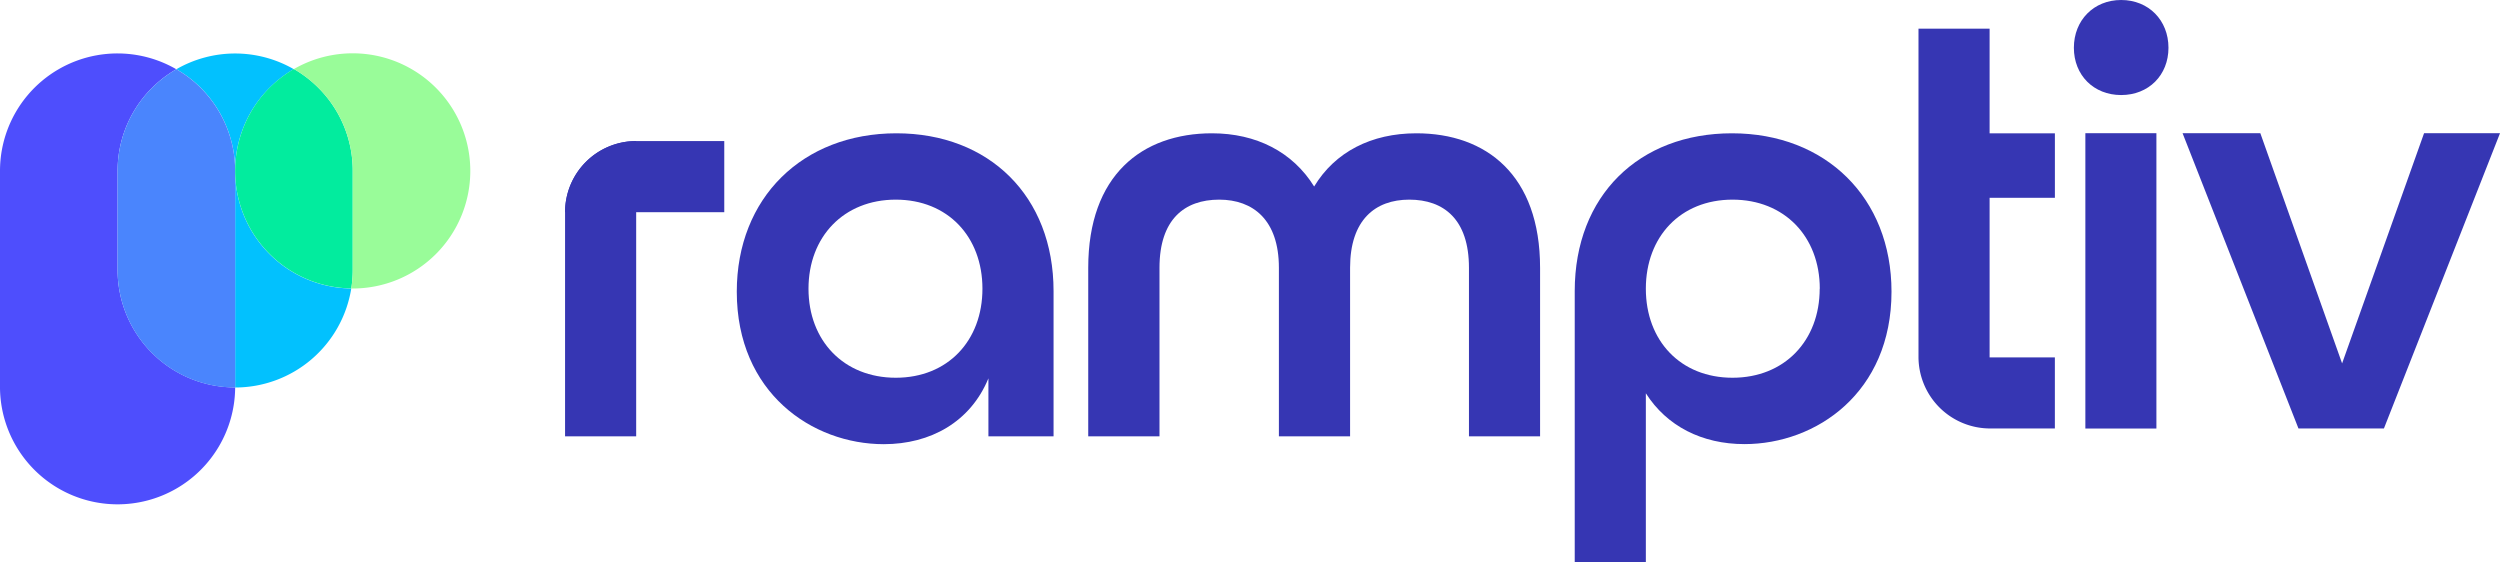 <svg xmlns="http://www.w3.org/2000/svg" viewBox="0 0 1046.88 235.52">
    <defs>
        <style>
            .cls-1{fill:#3636b3;}.cls-2{fill:#4e4efd;}.cls-3{fill:#02c1fe;}.cls-4{fill:#4a85fd;}.cls-5{fill:#02ec9e;}.cls-6{fill:#99fc99;}
        </style>
    </defs>
    <g id="Layer_2" data-name="Layer 2">
        <g id="Layer_1-2" data-name="Layer 1">
            <path class="cls-1"
                  d="M873.25,179.44H903V55.79H873.25ZM888.24,0c-11.5,0-19.8,8.51-19.8,20s8.3,19.8,19.8,19.8,19.81-8.3,19.81-19.8-8.3-20-19.81-20"/>
            <polygon class="cls-1"
                     points="1015.08 55.79 980.76 152.17 946.52 55.79 913.96 55.79 962.49 179.43 998.27 179.43 1046.88 55.79 1015.08 55.79"/>
            <path class="cls-1"
                  d="M308.53,122.14c0-39.29,27.54-66.32,66.83-66.32,38.79,0,65.82,26.28,65.82,66.08v60.81H413.9V158.43C406.39,176.71,389.62,186,370.1,186c-30,0-61.57-21.53-61.57-63.83M411.4,120.9c0-21.78-14.52-37.3-36.29-37.3s-36.55,15.52-36.55,37.3,14.77,37.28,36.55,37.28,36.29-15.51,36.29-37.28"/>
            <path class="cls-1"
                  d="M455.7,112.13c0-38.79,22.52-56.31,51.81-56.31,18.52,0,33.78,7.76,42.79,22.28,8.76-14.52,24-22.28,42.8-22.28,29.29,0,51.81,17.52,51.81,56.31v70.58H615.13V112.13c0-20.27-10.52-28.53-25-28.53-14.27,0-24.78,8.51-24.78,28.53v70.58H535.54V112.13c0-20-10.77-28.53-25-28.53-14.52,0-25,8.26-25,28.53v70.58H455.7Z"/>
            <path class="cls-1"
                  d="M659.42,121.9c0-40.05,27-66.08,65.83-66.08,39.29,0,66.82,27,66.82,66.32,0,42.3-31.54,63.83-61.57,63.83-17.77,0-32.53-7.51-41.3-21.28v70.83H659.42Zm102.62-1c0-21.78-14.77-37.3-36.55-37.3S689.2,99.12,689.2,120.9s14.52,37.28,36.29,37.28S762,142.67,762,120.9"/>
            <path class="cls-1" d="M266.4,59.07h0a29.79,29.79,0,0,0-29.78,29.79v93.85H266.4Z"/>
            <path class="cls-1" d="M303.29,88.86V59.07H266.4a29.79,29.79,0,0,0-29.78,29.79Z"/>
            <path class="cls-1"
                  d="M860.49,82.83v-27H833.15V12H803.37V149.42a30,30,0,0,0,30,30h27.11V149.66H833.15V82.83Z"/>
            <path class="cls-2"
                  d="M98.47,162.27v.38a49.24,49.24,0,0,1-98.47,0V71.57A49.19,49.19,0,0,1,73.84,29a49.07,49.07,0,0,0-24.6,42.61V113a49.22,49.22,0,0,0,49.23,49.23"/>
            <path class="cls-3" d="M147.09,120.81a49.27,49.27,0,0,1-48.62,41.46V71.57a49.23,49.23,0,0,0,48.62,49.24"/>
            <path class="cls-3"
                  d="M123.07,28.92a49.94,49.94,0,0,0-10.18,7.84A49,49,0,0,0,98.47,71.57,49.16,49.16,0,0,0,84.05,36.76,47.8,47.8,0,0,0,73.84,29a49.2,49.2,0,0,1,49.23,0"/>
            <path class="cls-4"
                  d="M98.47,71.57v90.7A49.22,49.22,0,0,1,49.24,113V71.57A49.07,49.07,0,0,1,73.84,29a47.8,47.8,0,0,1,10.21,7.8A49.16,49.16,0,0,1,98.47,71.57"/>
            <path class="cls-5"
                  d="M147.7,71.57V113a48.78,48.78,0,0,1-.61,7.77,49.24,49.24,0,0,1-34.2-84.05,49.94,49.94,0,0,1,10.18-7.84,49.88,49.88,0,0,1,10.21,7.84A49,49,0,0,1,147.7,71.57"/>
            <path class="cls-6"
                  d="M196.94,71.57a49.23,49.23,0,0,1-49.23,49.24h-.62a48.78,48.78,0,0,0,.62-7.77V71.57a49,49,0,0,0-14.43-34.81,49.88,49.88,0,0,0-10.21-7.84,49.25,49.25,0,0,1,73.87,42.65"/>
        </g>
    </g>
</svg>